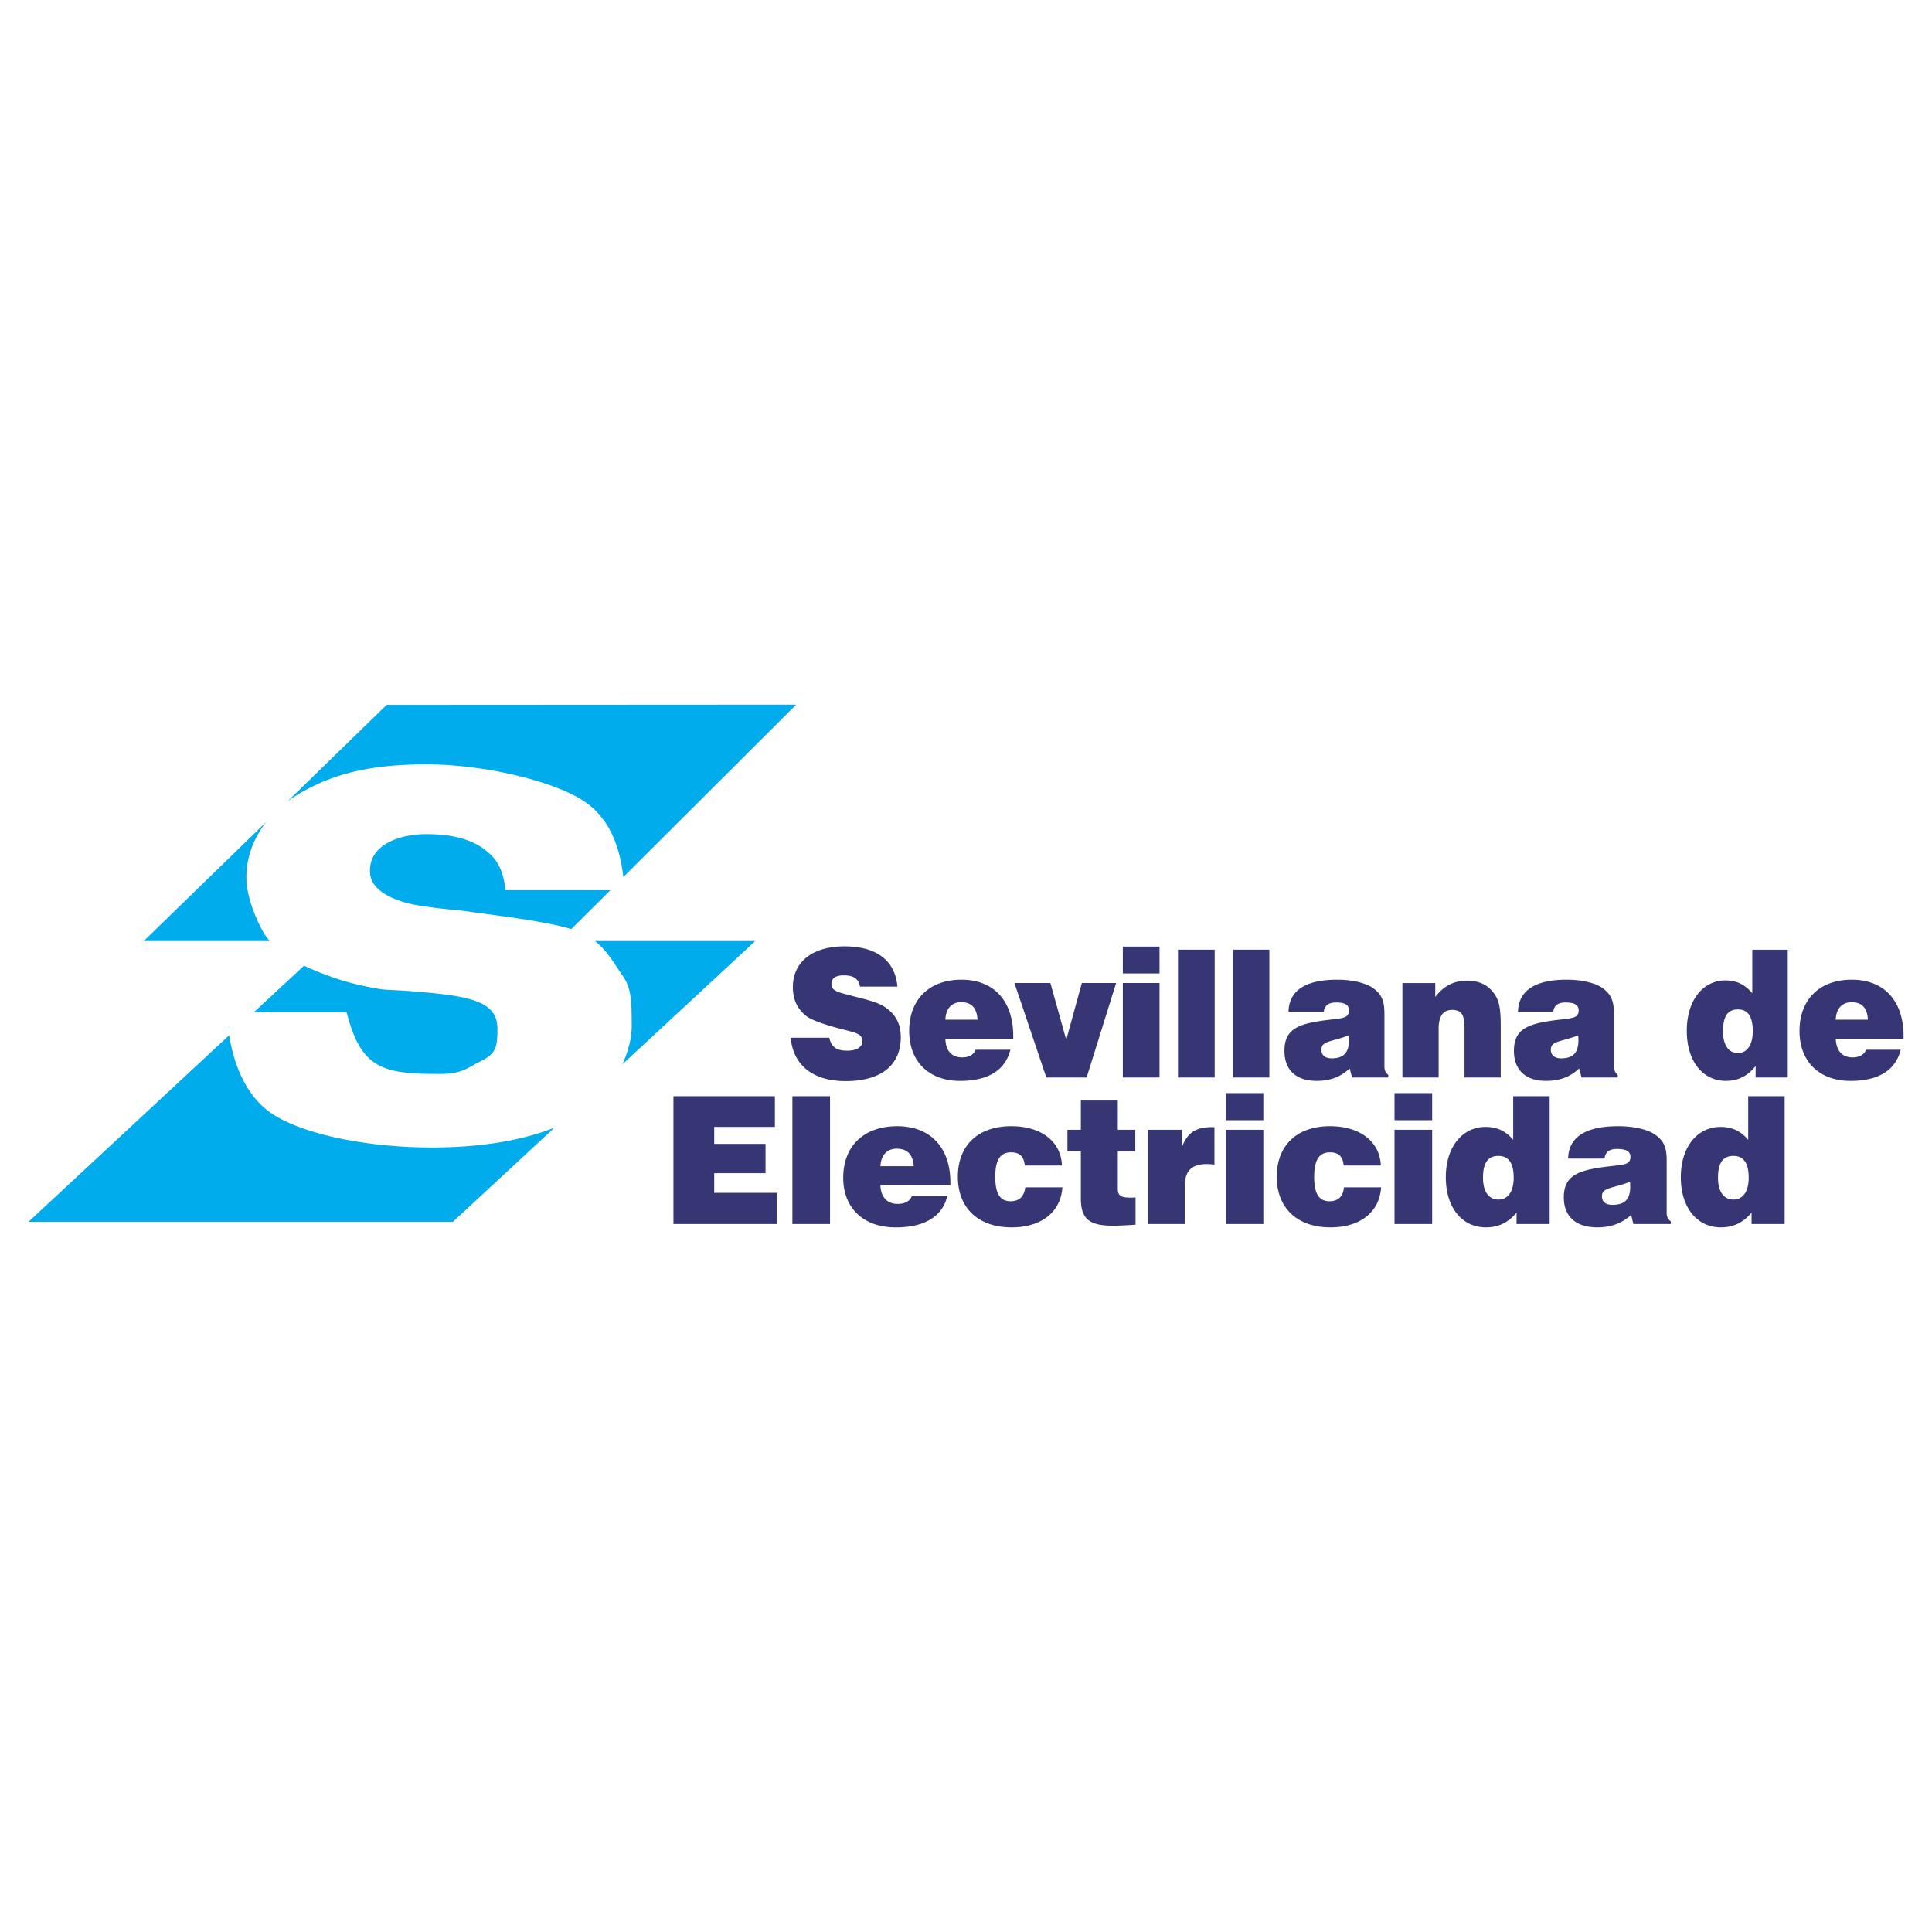 <svg xmlns="http://www.w3.org/2000/svg" width="2500" height="2500" viewBox="0 0 192.756 192.756"><g fill-rule="evenodd" clip-rule="evenodd"><path fill="#fff" d="M0 0h192.756v192.756H0V0z"/><path fill="#363674" d="M67.19 122.121h10.36v-3.111h-6.292v-1.961h5.119v-2.92h-5.119v-1.697h6.053v-3.063H67.19v12.752zM79.057 109.369h3.756v12.752h-3.756v-12.752zM90.971 119.346c-.191.479-.67.766-1.412.766-1.052 0-1.674-.67-1.722-1.867h6.985v-.238c0-3.541-2.009-5.646-5.311-5.646-3.326 0-5.383 1.986-5.383 5.145 0 2.99 1.986 4.951 5.239 4.951 2.871 0 4.642-1.076 5.144-3.109h-3.54v-.002zm-3.134-2.991c.071-1.125.67-1.748 1.627-1.748 1.052 0 1.626.576 1.698 1.748h-3.325zM102.287 118.461c-.096.908-.598 1.387-1.459 1.387-1.076 0-1.531-.789-1.531-2.439 0-1.652.479-2.441 1.578-2.441.861 0 1.293.432 1.365 1.316h3.707c-.072-2.344-2.01-3.924-5.047-3.924-3.326 0-5.335 1.914-5.335 5.049 0 3.086 2.009 5.047 5.359 5.047 3.014 0 4.904-1.555 5.072-3.994h-3.709v-.001zM111.521 118.627v-3.756h1.748v-2.152h-1.748v-2.92h-3.684v2.92h-1.34v2.152h1.34v4.713c0 2.033.861 2.703 3.158 2.703.717 0 1.482-.047 2.297-.094v-2.729c-.191.023-.359.023-.527.023-.884.001-1.244-.19-1.244-.86zM114.512 122.121h3.709v-3.877c0-1.436.693-2.105 2.201-2.105.215 0 .455.025.742.049v-3.732h-.336c-1.508 0-2.393.598-2.895 1.963v-1.699h-3.422v9.401h.001zM122.312 122.121h3.732v-9.402h-3.732v9.402zm0-10.359h3.732v-2.703h-3.732v2.703zM134.082 118.461c-.072.908-.574 1.387-1.436 1.387-1.076 0-1.531-.789-1.531-2.439 0-1.652.479-2.441 1.58-2.441.861 0 1.291.432 1.363 1.316h3.709c-.096-2.344-2.035-3.924-5.072-3.924-3.303 0-5.312 1.914-5.312 5.049 0 3.086 2.01 5.047 5.359 5.047 2.99 0 4.904-1.555 5.049-3.994h-3.709v-.001zM139.131 122.121h3.756v-9.402h-3.756v9.402zm0-10.359h3.756v-2.703h-3.756v2.703zM149.49 119.68c-.934 0-1.531-.766-1.531-2.176 0-1.461.479-2.178 1.531-2.178 1.027 0 1.531.717 1.531 2.178 0 1.41-.599 2.176-1.531 2.176zm5.119 2.441v-12.752h-3.637v4.354c-.742-.885-1.627-1.291-2.752-1.291-2.295 0-3.971 1.961-3.971 5.023s1.65 5 3.996 5c1.244 0 2.248-.479 3.062-1.482v1.148h3.302zM162.959 122.121h3.732v-.264a.974.974 0 0 1-.406-.814v-5.238c0-1.244-.217-1.963-1.197-2.631-.621-.432-1.938-.814-3.637-.814-3.277 0-4.951 1.102-5 3.23h3.637c.072-.646.455-.957 1.244-.957.885 0 1.34.238 1.34.789 0 .861-.789.766-2.584 1.004-2.752.359-4.066.934-4.066 3.039 0 1.891 1.195 2.99 3.324 2.99 1.365 0 2.441-.383 3.398-1.244l.215.91zm-.334-4.211c.023.168.023.334.023.479 0 1.244-.527 1.818-1.771 1.818-.693 0-1.053-.311-1.053-.861 0-.885 1.078-.766 2.801-1.436zM172.936 119.68c-.934 0-1.531-.766-1.531-2.176 0-1.461.479-2.178 1.531-2.178 1.029 0 1.531.717 1.531 2.178 0 1.41-.598 2.176-1.531 2.176zm5.119 2.441v-12.752h-3.637v4.354c-.74-.885-1.627-1.291-2.75-1.291-2.297 0-3.973 1.961-3.973 5.023s1.652 5 3.996 5c1.244 0 2.248-.479 3.062-1.482v1.148h3.302zM78.889 103.531c.239 2.703 2.178 4.33 5.479 4.33 3.589 0 5.502-1.627 5.502-4.377 0-1.316-.479-2.25-1.555-2.99-.79-.551-2.01-.791-3.541-1.197-1.196-.311-1.818-.455-1.818-1.125 0-.574.407-.861 1.244-.861.957 0 1.483.359 1.603 1.125h3.732c-.215-2.584-2.081-4.019-5.263-4.019-3.278 0-5.167 1.603-5.167 4.068 0 1.244.455 2.225 1.412 2.941.526.359 1.626.766 3.349 1.221 1.459.383 2.177.455 2.177 1.244 0 .551-.55.934-1.507.934-1.077 0-1.603-.359-1.794-1.293h-3.853v-.001zM97.336 104.729c-.168.479-.647.766-1.34.766-1.053 0-1.651-.67-1.675-1.867h6.771v-.238c0-3.541-1.939-5.646-5.168-5.646s-5.215 1.986-5.215 5.119c0 3.014 1.938 4.977 5.072 4.977 2.824 0 4.521-1.076 5.025-3.109h-3.47v-.002zm-3.015-2.993c.048-1.123.622-1.746 1.579-1.746 1.029 0 1.556.574 1.628 1.746h-3.207zM104.393 107.502h4.019l2.943-9.426h-3.421l-1.555 5.67-1.58-5.67h-3.588l3.182 9.426zM112.025 107.502h3.66v-9.426h-3.66v9.426zm0-10.383h3.66V94.44h-3.66v2.679zM117.527 94.751h3.661v12.751h-3.661V94.751zM123.029 94.751h3.614v12.751h-3.614V94.751zM134.896 107.502h3.611v-.262c-.262-.191-.383-.479-.383-.814v-5.238c0-1.244-.215-1.963-1.172-2.633-.621-.43-1.891-.812-3.541-.812-3.182 0-4.809 1.1-4.855 3.205h3.516c.072-.621.479-.932 1.221-.932.885 0 1.291.238 1.291.789 0 .861-.74.766-2.486 1.004-2.68.359-3.949.934-3.949 3.039 0 1.891 1.148 2.99 3.207 2.99 1.34 0 2.393-.383 3.301-1.244l.239.908zm-.335-4.209c.023.166.023.334.023.479 0 1.244-.525 1.818-1.723 1.818-.668 0-1.027-.336-1.027-.861 0-.911 1.053-.766 2.727-1.436zM139.92 107.502h3.613v-4.855c0-1.268.453-1.891 1.34-1.891 1.004 0 1.242.574 1.242 1.867v4.879h3.613v-4.904c0-1.627-.047-2.75-.766-3.611-.598-.766-1.459-1.148-2.584-1.148-1.314 0-2.344.525-3.182 1.627v-1.389h-3.277v9.425h.001zM157.791 107.502h3.613v-.262a1.02 1.02 0 0 1-.383-.814v-5.238c0-1.244-.217-1.963-1.172-2.633-.623-.43-1.867-.812-3.541-.812-3.182 0-4.809 1.1-4.857 3.205h3.518c.07-.621.479-.932 1.219-.932.887 0 1.316.238 1.316.789 0 .861-.766.766-2.512 1.004-2.68.359-3.947.934-3.947 3.039 0 1.891 1.148 2.99 3.205 2.99 1.34 0 2.393-.383 3.303-1.244l.238.908zm-.334-4.209c.023.166.023.334.023.479 0 1.244-.527 1.818-1.723 1.818-.67 0-1.029-.336-1.029-.861.001-.911 1.053-.766 2.729-1.436zM173.391 105.062c-.91 0-1.484-.766-1.484-2.178 0-1.459.455-2.176 1.484-2.176 1.004 0 1.482.717 1.482 2.176 0 1.413-.598 2.178-1.482 2.178zm4.974 2.44v-12.75h-3.539v4.354c-.719-.885-1.58-1.291-2.68-1.291-2.227 0-3.854 1.961-3.854 5.023s1.604 5 3.9 5c1.197 0 2.178-.479 2.967-1.484v1.148h3.206zM186.189 104.729c-.191.479-.67.766-1.363.766-1.029 0-1.627-.67-1.676-1.867h6.771v-.238c0-3.541-1.938-5.646-5.168-5.646s-5.215 1.986-5.215 5.119c0 3.014 1.938 4.977 5.096 4.977 2.799 0 4.498-1.076 5-3.109h-3.445v-.002zm-3.039-2.993c.049-1.123.646-1.746 1.58-1.746 1.027 0 1.578.574 1.627 1.746h-3.207z"/><path d="M59.368 93.89h15.981l-13.254 12.297c.598-1.316.933-2.656.933-3.756 0-2.824-.072-3.947-.981-5.191-.67-.933-1.388-2.321-2.679-3.35zm-4.044 18.614l-10.144 9.402H2.834l20.025-18.613c.526 3.205 1.866 6.41 4.617 8.037 3.349 2.01 9.545 3.158 15.623 3.158 4.928 0 9.043-.717 12.225-1.984zm-30.001-11.508h9.259c1.388 5.43 3.421 6.148 8.876 6.148 2.656.072 3.086-.574 4.545-1.293 1.483-.74 1.627-1.387 1.627-3.205 0-2.537-2.272-3.205-7.225-3.637-4.067-.383-3.421-.072-5.813-.574-2.393-.479-4.354-1.221-6.22-2.058-.024 0-.048 0-.048-.024l-5.001 4.643zm1.579-7.106h-12.56l12.201-11.866c-1.22 1.579-1.962 3.469-1.962 5.526 0 1.89.981 4.258 1.747 5.55.168.264.359.526.574.79zm1.795-13.948l9.881-9.618L79.44 70.3 62.19 87.502c-.359-3.158-1.459-6.053-4.139-7.704-3.062-1.914-9.809-3.541-15.503-3.541-6.029 0-9.594 1.101-12.728 2.943-.405.24-.765.479-1.123.742zm32.201 8.876H50.444c-.216-1.746-.646-2.847-1.771-3.804s-2.823-1.794-6.148-1.794c-2.512 0-5.885.98-5.598 3.995.167 1.555 2.105 2.703 5.048 3.158 2.918.455 3.158.311 5.096.622 1.794.263 7.177.861 9.928 1.699l3.899-3.876z" fill="#00acec"/></g></svg>